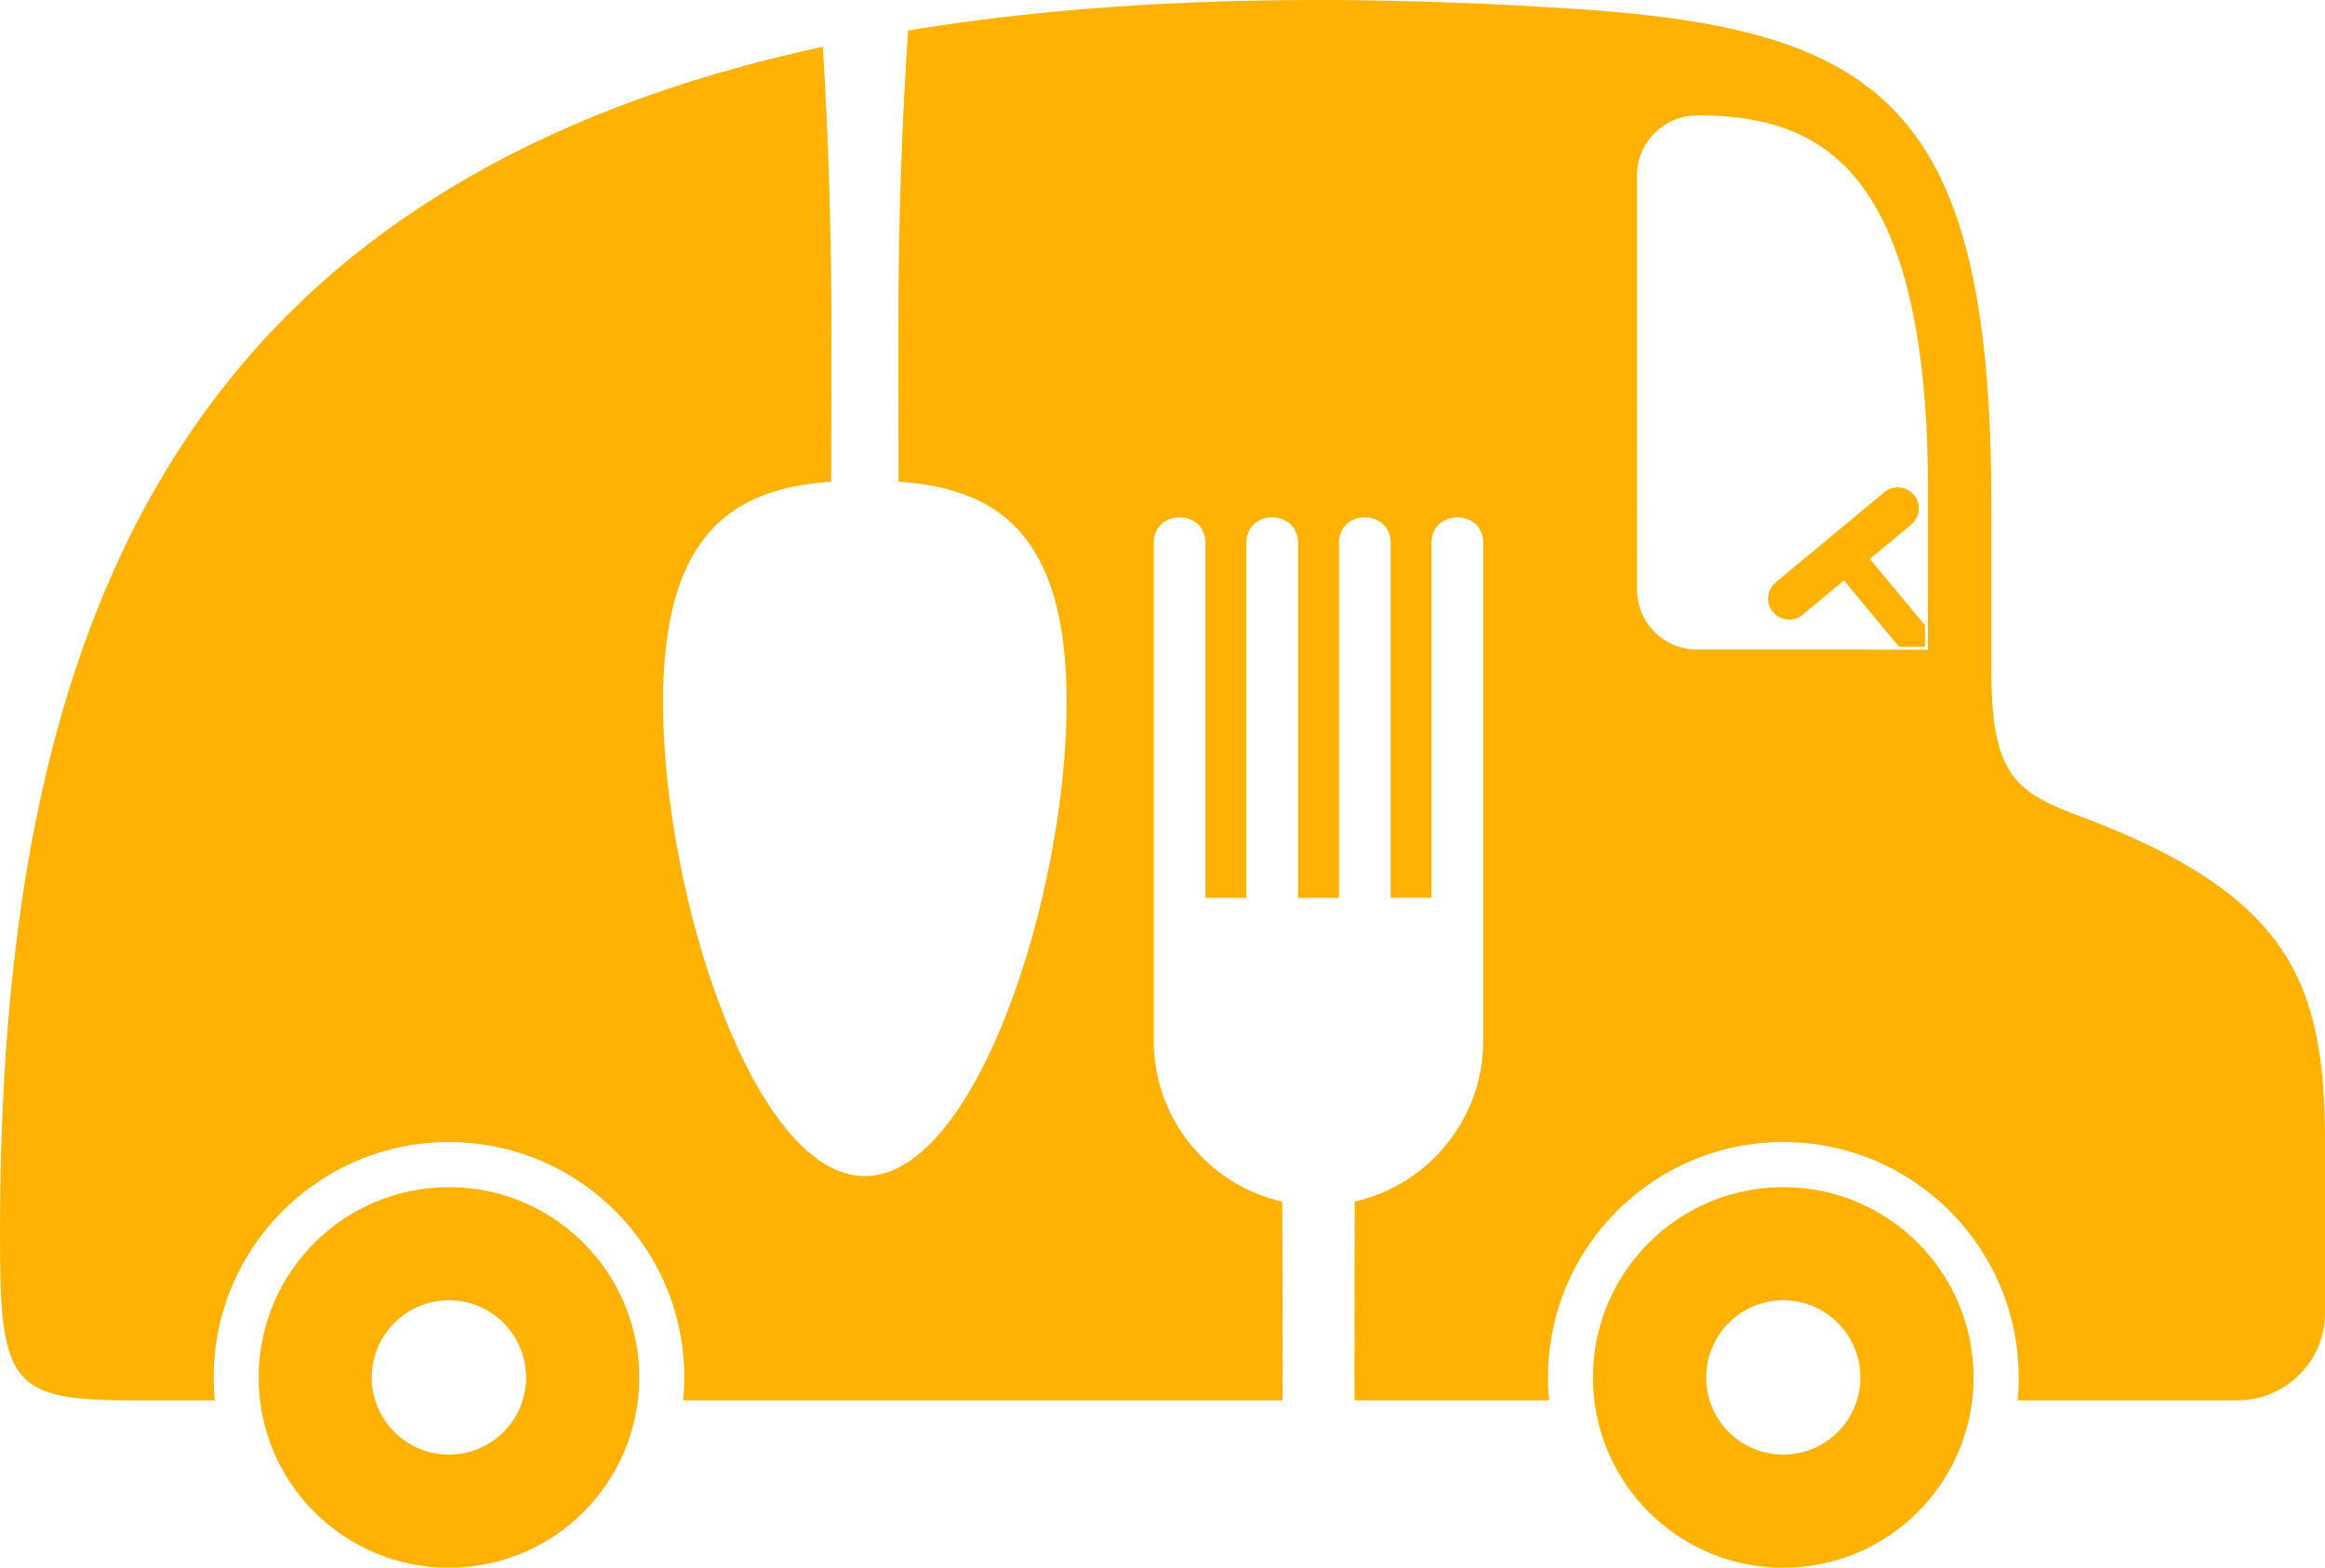 <?xml version="1.0" encoding="UTF-8"?>
<svg id="Calque_2" data-name="Calque 2" xmlns="http://www.w3.org/2000/svg" viewBox="0 0 515.42 347.54">
  <g id="_Layer_" data-name="&amp;lt;Layer&amp;gt;">
    <path d="m395.33,263.17c-23.31,0-42.19,18.89-42.19,42.19s18.88,42.18,42.19,42.18,42.18-18.88,42.18-42.18-18.88-42.19-42.18-42.19Zm0,59.29c-9.45,0-17.1-7.66-17.1-17.1s7.66-17.11,17.1-17.11,17.1,7.66,17.1,17.11-7.66,17.1-17.1,17.1Z" style="fill: #ffb203; stroke-width: 0px;"/>
    <path d="m99.53,263.17c-23.31,0-42.19,18.89-42.19,42.19s18.88,42.18,42.19,42.18,42.18-18.88,42.18-42.18-18.89-42.19-42.18-42.19Zm0,59.29c-9.45,0-17.11-7.66-17.11-17.1s7.66-17.11,17.11-17.11,17.1,7.66,17.1,17.11-7.66,17.1-17.1,17.1Z" style="fill: #ffb203; stroke-width: 0px;"/>
    <path d="m426.75,143.38v-4.75l-12.23-14.73,9.17-7.6c1.97-1.65,2.25-4.61.6-6.58-1.63-1.98-4.59-2.25-6.56-.61l-19.58,16.26-4.5,3.74c-1.98,1.63-2.25,4.6-.61,6.57,1.27,1.53,3.33,2.04,5.11,1.44.52-.17,1.02-.45,1.47-.83l9.16-7.61,12.21,14.7s-.02,0-.02,0h5.8Z" style="fill: #ffb203; stroke-width: 0px;"/>
    <path d="m461.41,181.07c-14.02-5.28-19.96-8.57-19.96-32.25v-37.1c0-64.51-13.03-90.84-46.12-102.15-12.5-4.27-27.84-6.4-46.43-7.62C291.02-1.85,242.27-.02,201.31,6.77c-1.32,19.71-2.16,41.33-2.16,66.41,0,14.56.02,24.03.05,33.6,21.15,1.5,37.27,10.75,37.27,48.92,0,42.57-20.04,105.02-44.74,105.02s-44.75-62.45-44.75-105.03c0-38.16,16.12-47.41,37.27-48.91.03-9.57.05-19.04.05-33.6,0-23.57-.73-44.08-1.89-62.82-32.9,7.11-60.24,17.77-82.88,31.51C20.84,89.62-.89,174.83.03,279.59c.25,28.62,4.46,30.85,30.85,30.85h16.73c-.16-1.68-.25-3.37-.25-5.08,0-28.8,23.37-52.18,52.18-52.18s52.16,23.38,52.16,52.18c0,1.72-.08,3.41-.24,5.08h132.84c.01-2.42.03-4.84.03-7.31,0-15.98-.04-26.24-.07-36.75-16.26-3.67-28.49-18.29-28.49-35.62v-110.4c0-7.56,11.46-7.56,11.46,0v78.69h9.06v-78.69c0-7.56,11.47-7.56,11.47,0v78.69h9.07s0-78.69,0-78.69c0-7.56,11.46-7.56,11.46,0v78.68h9.05v-78.68c.01-7.56,11.48-7.56,11.48,0v110.39c0,17.33-12.23,31.95-28.49,35.62-.04,10.51-.06,20.76-.06,36.75,0,2.46,0,4.91.02,7.31h43.13c-.17-1.68-.25-3.37-.25-5.08,0-28.8,23.36-52.18,52.17-52.18s52.17,23.38,52.17,52.18c0,1.72-.08,3.41-.25,5.08h48.8c10.65,0,19.37-8.71,19.37-19.36v-37.63c0-35.62-7.73-54.92-54.01-72.39Zm-34.01-50.32c0,.21-.02.42-.03.63h.02v12.64h-13.79v-.02h-37.44c-7.28,0-13.25-5.96-13.25-13.25V38.83c0-7.29,5.97-13.2,13.25-13.25,7.42-.06,13.75.88,19.17,2.76,8.64,3.03,14.97,8.49,19.76,16.34,8.85,14.47,12.31,36.86,12.31,63.79v22.27Z" style="fill: #ffb203; stroke-width: 0px;"/>
  </g>
</svg>